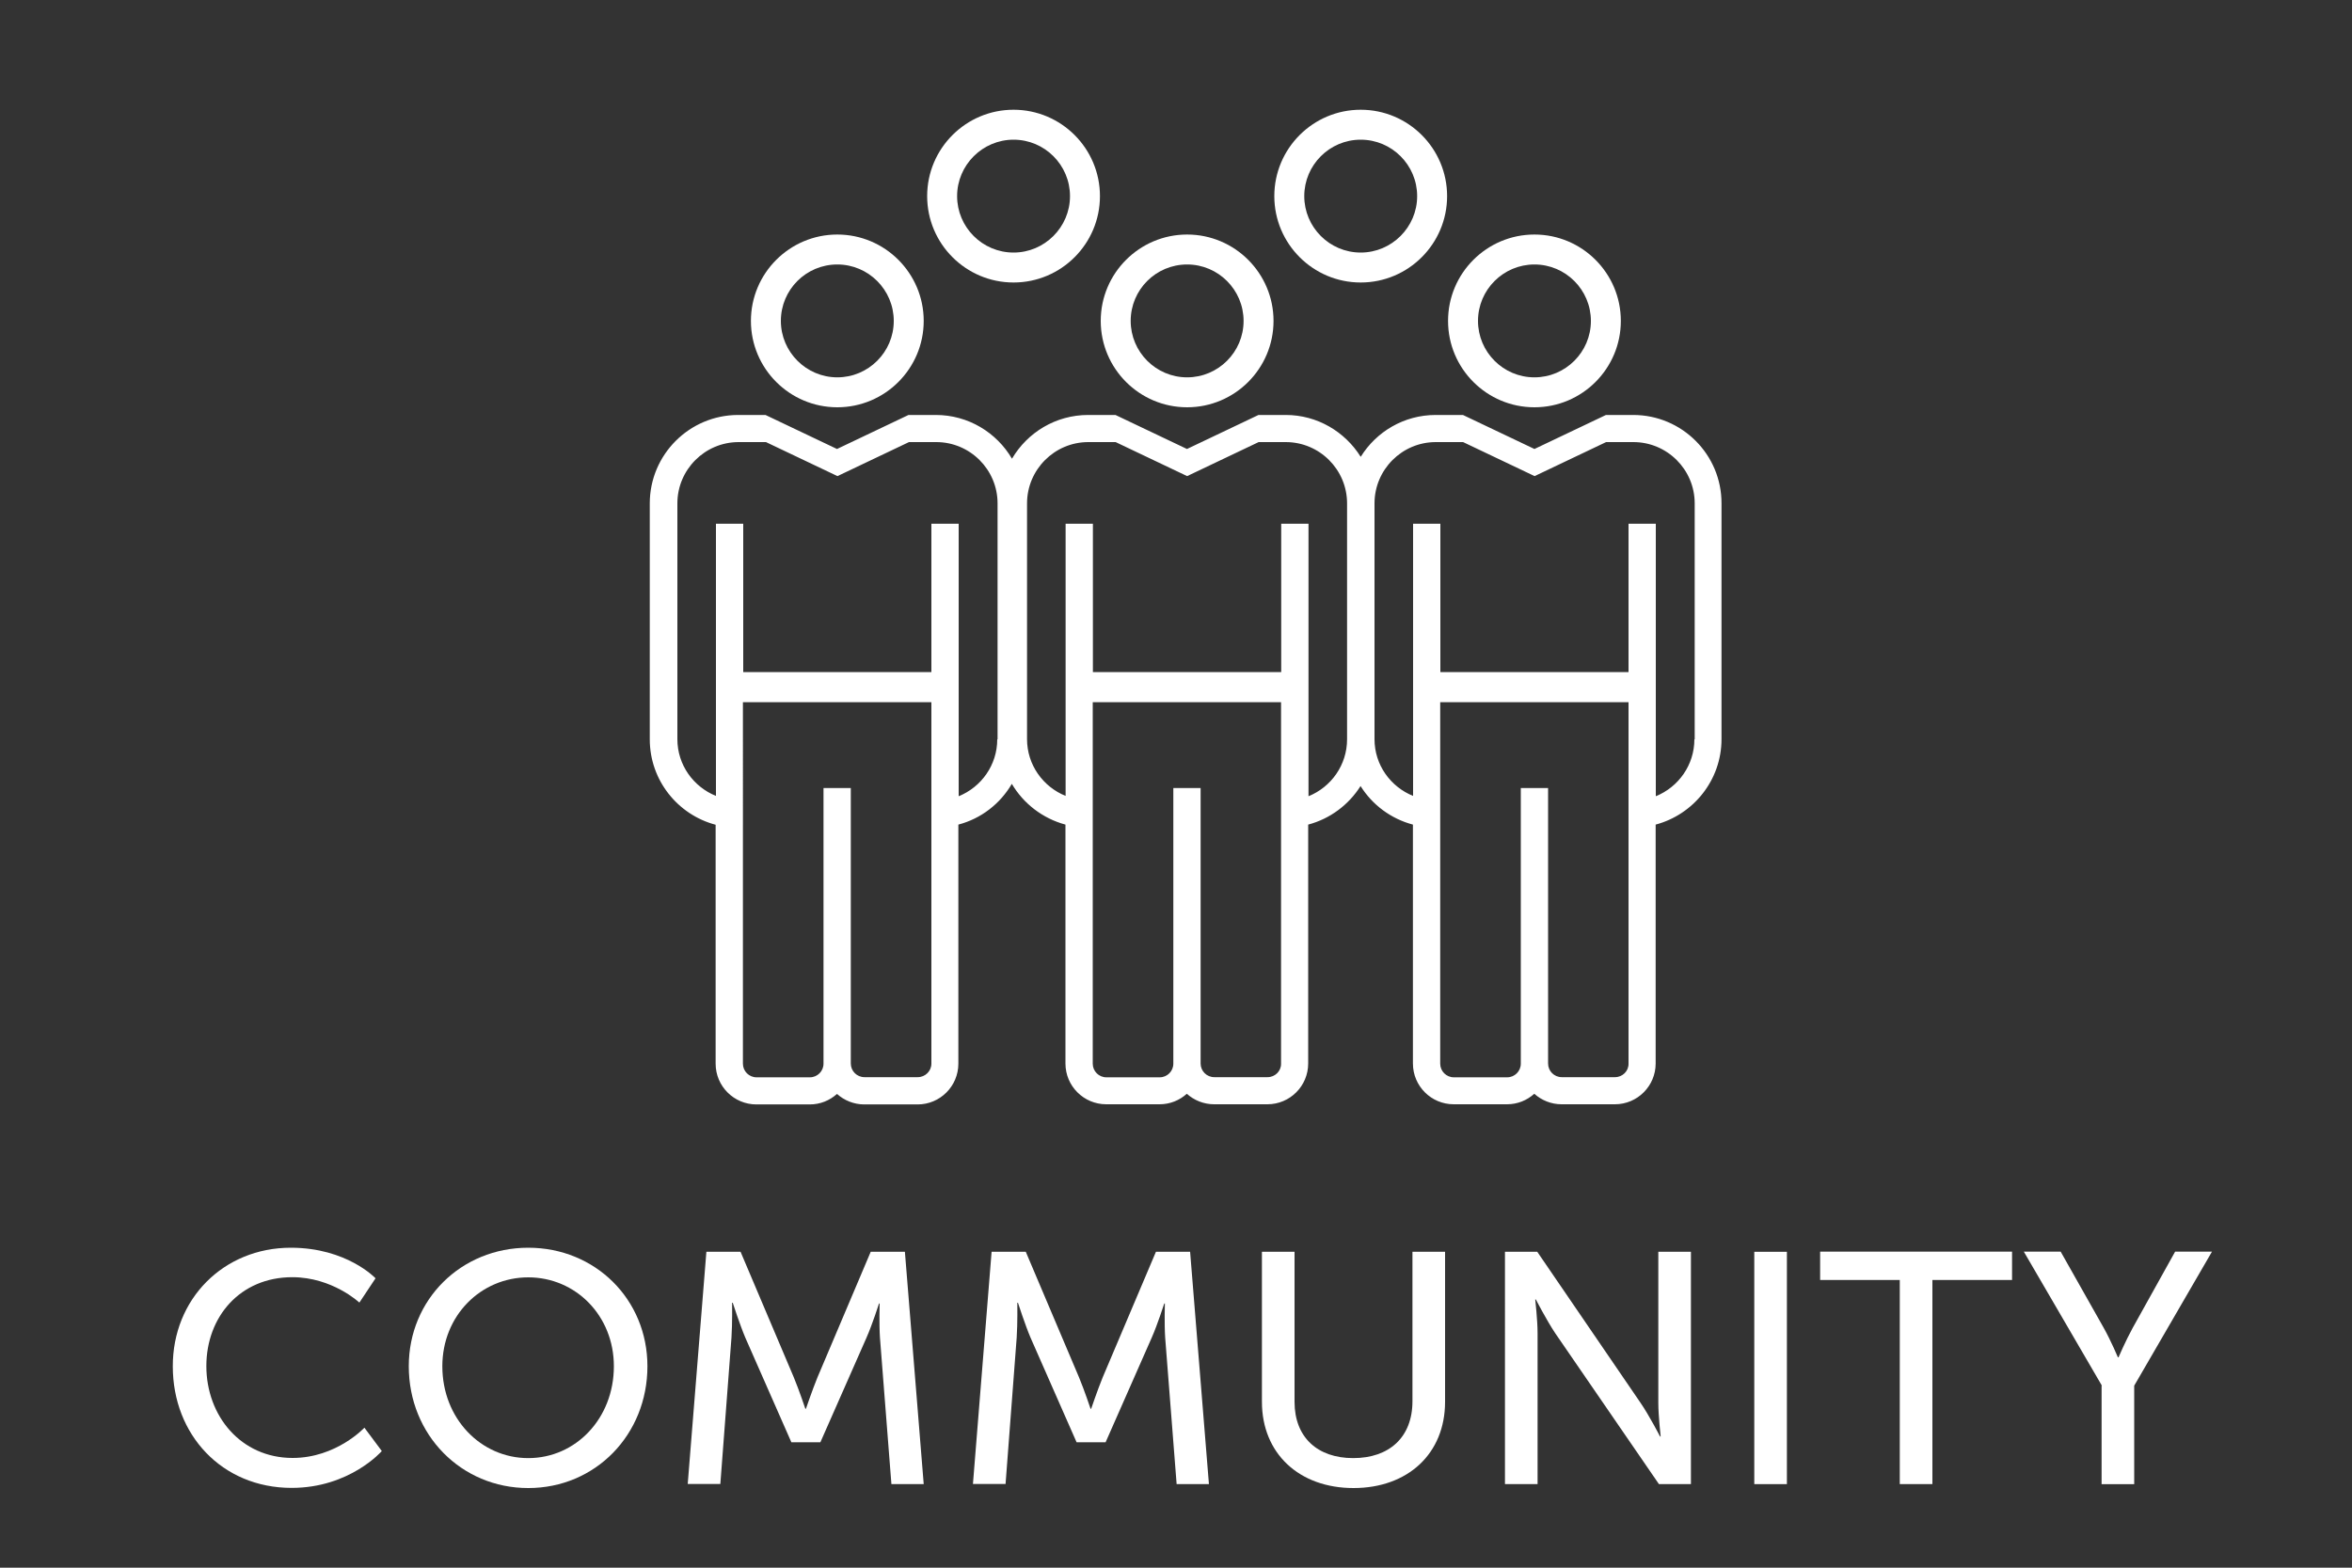 <?xml version="1.0" encoding="utf-8"?>
<!-- Generator: Adobe Illustrator 23.1.1, SVG Export Plug-In . SVG Version: 6.00 Build 0)  -->
<svg version="1.1" id="Layer_1" xmlns="http://www.w3.org/2000/svg" xmlns:xlink="http://www.w3.org/1999/xlink" x="0px" y="0px"
	 viewBox="0 0 150 100" enable-background="new 0 0 150 100" xml:space="preserve">
<rect x="0" y="0" width="150" height="100" fill="#333333" stroke="none"/>
<g>
	<path fill="#FFFFFF" d="M53.4,25.98c3.04,0,5.51-2.47,5.51-5.51c0-3.04-2.47-5.51-5.51-5.51c-3.04,0-5.51,2.47-5.51,5.51
		C47.89,23.51,50.36,25.98,53.4,25.98z M53.4,16.87c1.99,0,3.6,1.62,3.6,3.6c0,1.99-1.62,3.6-3.6,3.6s-3.6-1.62-3.6-3.6
		C49.8,18.48,51.41,16.87,53.4,16.87z"/>
	<path fill="#FFFFFF" d="M75.71,25.98c3.04,0,5.51-2.47,5.51-5.51c0-3.04-2.47-5.51-5.51-5.51c-3.04,0-5.51,2.47-5.51,5.51
		C70.2,23.51,72.67,25.98,75.71,25.98z M75.71,16.87c1.99,0,3.6,1.62,3.6,3.6c0,1.99-1.62,3.6-3.6,3.6c-1.99,0-3.6-1.62-3.6-3.6
		C72.11,18.48,73.72,16.87,75.71,16.87z"/>
	<path fill="#FFFFFF" d="M97.86,25.98c3.04,0,5.51-2.47,5.51-5.51c0-3.04-2.47-5.51-5.51-5.51c-3.04,0-5.51,2.47-5.51,5.51
		C92.35,23.51,94.82,25.98,97.86,25.98z M97.86,16.87c1.99,0,3.6,1.62,3.6,3.6c0,1.99-1.62,3.6-3.6,3.6c-1.99,0-3.6-1.62-3.6-3.6
		C94.26,18.48,95.88,16.87,97.86,16.87z"/>
	<path fill="#FFFFFF" d="M104.16,26.47h-1.74l-4.56,2.17l-4.56-2.17h-1.74c-2.02,0-3.79,1.07-4.78,2.67c-1-1.6-2.77-2.67-4.78-2.67
		h-1.74l-4.56,2.17l-4.56-2.17h-1.74c-2.07,0-3.88,1.12-4.86,2.79c-0.98-1.67-2.79-2.79-4.86-2.79h-1.74l-4.56,2.17l-4.56-2.17
		h-1.74c-3.11,0-5.64,2.53-5.64,5.64v15.05c0,2.61,1.78,4.81,4.2,5.45v15.24c0,1.44,1.17,2.6,2.6,2.6h3.4
		c0.67,0,1.27-0.25,1.74-0.67c0.46,0.41,1.07,0.67,1.74,0.67h3.4c1.44,0,2.6-1.17,2.6-2.6V52.6c1.45-0.38,2.67-1.33,3.41-2.6
		c0.74,1.26,1.97,2.21,3.42,2.6v15.24c0,1.44,1.17,2.6,2.6,2.6h3.4c0.67,0,1.27-0.25,1.74-0.67c0.46,0.41,1.07,0.67,1.74,0.67h3.4
		c1.44,0,2.6-1.17,2.6-2.6V52.6c1.4-0.37,2.59-1.27,3.34-2.46c0.75,1.2,1.94,2.09,3.34,2.46v15.24c0,1.44,1.17,2.6,2.6,2.6h3.4
		c0.67,0,1.27-0.25,1.74-0.67c0.46,0.41,1.07,0.67,1.74,0.67h3.4c1.44,0,2.6-1.17,2.6-2.6V52.6c2.41-0.64,4.2-2.84,4.2-5.45V32.11
		C109.8,29,107.27,26.47,104.16,26.47z M58.53,68.71h-3.4c-0.48,0-0.87-0.39-0.87-0.87V50.27h-1.74v17.58
		c0,0.48-0.39,0.87-0.87,0.87h-3.4c-0.48,0-0.87-0.39-0.87-0.87V44.79h0H59.4h0v23.06C59.4,68.32,59.01,68.71,58.53,68.71z
		 M63.6,47.16c0,1.64-1.02,3.05-2.46,3.63V33.41H59.4v9.46h0H47.4h0v-9.46h-1.74v17.36c-1.44-0.58-2.46-1.98-2.46-3.62V32.11
		c0-2.15,1.75-3.91,3.91-3.91h1.74l4.56,2.17l4.56-2.17h1.74c2.15,0,3.91,1.75,3.91,3.91V47.16z M80.84,68.71h-3.4
		c-0.48,0-0.87-0.39-0.87-0.87V50.27h-1.74v17.58c0,0.48-0.39,0.87-0.87,0.87h-3.4c-0.48,0-0.87-0.39-0.87-0.87V44.79h0h12.01h0
		v23.06C81.71,68.32,81.32,68.71,80.84,68.71z M85.91,47.16c0,1.64-1.02,3.05-2.46,3.63V33.41h-1.74v9.46h0H69.7h0v-9.46h-1.74
		v17.36c-1.44-0.58-2.46-1.98-2.46-3.62V32.11c0-2.15,1.75-3.91,3.91-3.91h1.74l4.56,2.17l4.56-2.17H82c2.15,0,3.91,1.75,3.91,3.91
		V47.16z M103,68.71h-3.4c-0.48,0-0.87-0.39-0.87-0.87V50.27h-1.74v17.58c0,0.48-0.39,0.87-0.87,0.87h-3.4
		c-0.48,0-0.87-0.39-0.87-0.87V44.79h12.01v23.06C103.87,68.32,103.48,68.71,103,68.71z M108.06,47.16c0,1.64-1.02,3.05-2.46,3.63
		V33.41h-1.74v9.46H91.86v-9.46h-1.74v17.36c-1.44-0.58-2.46-1.98-2.46-3.62V32.11c0-2.15,1.75-3.91,3.91-3.91h1.74l4.56,2.17
		l4.56-2.17h1.74c2.15,0,3.91,1.75,3.91,3.91V47.16z"/>
	<path fill="#FFFFFF" d="M64.64,18.02c3.04,0,5.51-2.47,5.51-5.51S67.68,7,64.64,7c-3.04,0-5.51,2.47-5.51,5.51
		S61.6,18.02,64.64,18.02z M64.64,8.91c1.99,0,3.6,1.62,3.6,3.6s-1.62,3.6-3.6,3.6c-1.99,0-3.6-1.62-3.6-3.6S62.66,8.91,64.64,8.91z
		"/>
	<path fill="#FFFFFF" d="M86.78,18.02c3.04,0,5.51-2.47,5.51-5.51S89.82,7,86.78,7s-5.51,2.47-5.51,5.51S83.74,18.02,86.78,18.02z
		 M86.78,8.91c1.99,0,3.6,1.62,3.6,3.6s-1.62,3.6-3.6,3.6c-1.99,0-3.6-1.62-3.6-3.6S84.79,8.91,86.78,8.91z"/>
</g>
<g>
	<path fill="#FFFFFF" d="M18.55,79.59c3.57,0,5.4,1.95,5.4,1.95l-1.03,1.55c0,0-1.72-1.62-4.28-1.62c-3.32,0-5.48,2.52-5.48,5.67
		c0,3.17,2.2,5.86,5.5,5.86c2.79,0,4.58-1.93,4.58-1.93l1.11,1.49c0,0-2.04,2.35-5.75,2.35c-4.45,0-7.58-3.4-7.58-7.75
		C11.01,82.87,14.25,79.59,18.55,79.59z"/>
	<path fill="#FFFFFF" d="M33.69,79.59c4.28,0,7.6,3.3,7.6,7.56c0,4.37-3.32,7.77-7.6,7.77s-7.62-3.4-7.62-7.77
		C26.07,82.89,29.41,79.59,33.69,79.59z M33.69,93.01c3.02,0,5.46-2.52,5.46-5.86c0-3.23-2.44-5.67-5.46-5.67s-5.48,2.44-5.48,5.67
		C28.21,90.49,30.67,93.01,33.69,93.01z"/>
	<path fill="#FFFFFF" d="M45.05,79.85h2.18l3.4,8.02c0.34,0.82,0.73,1.99,0.73,1.99h0.04c0,0,0.4-1.18,0.73-1.99l3.4-8.02h2.18
		l1.2,14.82h-2.06l-0.73-9.34c-0.06-0.9-0.02-2.18-0.02-2.18h-0.04c0,0-0.44,1.37-0.8,2.18L52.32,92h-1.85l-2.94-6.68
		c-0.34-0.8-0.8-2.22-0.8-2.22h-0.04c0,0,0.02,1.32-0.04,2.22l-0.71,9.34h-2.08L45.05,79.85z"/>
	<path fill="#FFFFFF" d="M63.24,79.85h2.18l3.4,8.02c0.34,0.82,0.73,1.99,0.73,1.99h0.04c0,0,0.4-1.18,0.73-1.99l3.4-8.02h2.18
		l1.2,14.82h-2.06l-0.73-9.34c-0.06-0.9-0.02-2.18-0.02-2.18h-0.04c0,0-0.44,1.37-0.8,2.18L70.51,92h-1.85l-2.94-6.68
		c-0.34-0.8-0.8-2.22-0.8-2.22h-0.04c0,0,0.02,1.32-0.04,2.22l-0.71,9.34h-2.08L63.24,79.85z"/>
	<path fill="#FFFFFF" d="M80.48,79.85h2.08v9.57c0,2.27,1.47,3.59,3.74,3.59c2.29,0,3.78-1.32,3.78-3.63v-9.53h2.08v9.57
		c0,3.3-2.37,5.5-5.84,5.5s-5.84-2.21-5.84-5.5V79.85z"/>
	<path fill="#FFFFFF" d="M95.98,79.85h2.06l6.59,9.64c0.55,0.8,1.24,2.14,1.24,2.14h0.04c0,0-0.15-1.32-0.15-2.14v-9.64h2.08v14.82
		h-2.04l-6.61-9.62c-0.55-0.82-1.24-2.16-1.24-2.16h-0.04c0,0,0.15,1.32,0.15,2.16v9.62h-2.08V79.85z"/>
	<path fill="#FFFFFF" d="M111.88,79.85h2.08v14.82h-2.08V79.85z"/>
	<path fill="#FFFFFF" d="M121.16,81.65h-5.08v-1.81h12.24v1.81h-5.08v13.02h-2.08V81.65z"/>
	<path fill="#FFFFFF" d="M134.05,88.39l-4.98-8.55h2.35l2.75,4.87c0.46,0.82,0.9,1.87,0.9,1.87h0.04c0,0,0.44-1.03,0.9-1.87
		l2.71-4.87h2.35l-4.96,8.55v6.28h-2.08V88.39z"/>
</g>
</svg>
